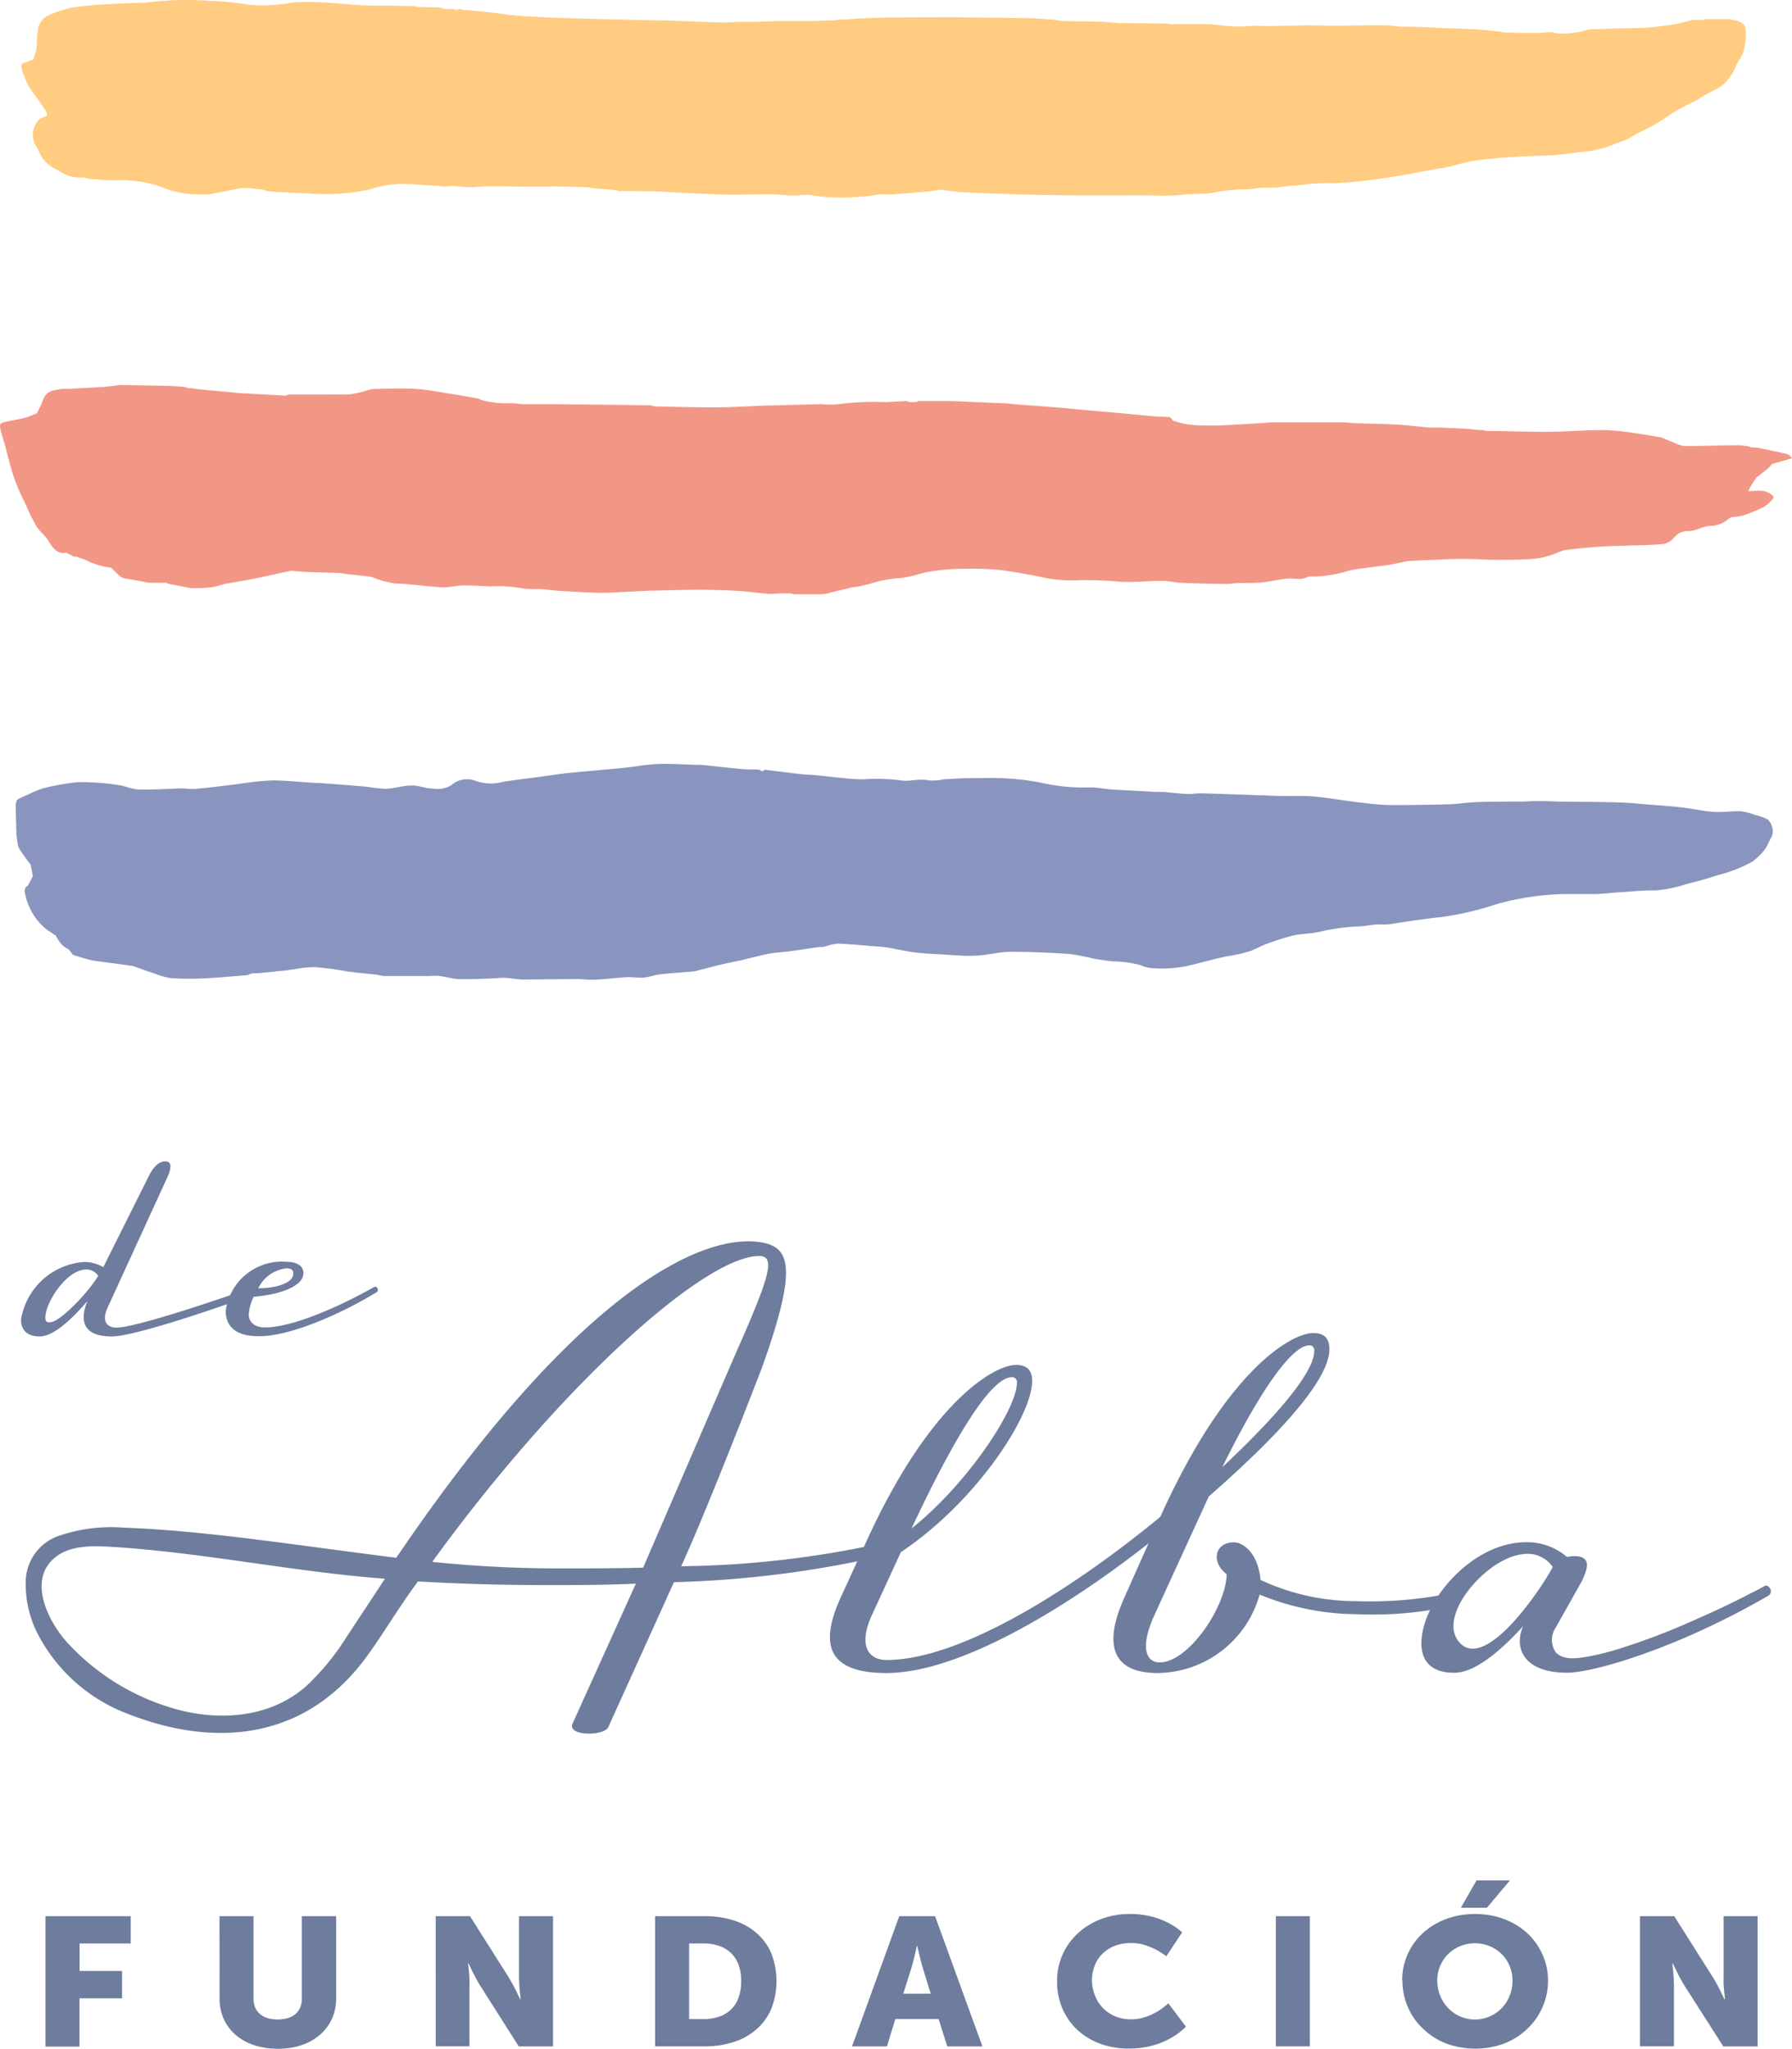 <svg xmlns="http://www.w3.org/2000/svg" viewBox="0 0 365.69 417.84"><defs><style>.cls-1{fill:#6e7c9d;}.cls-2{fill:#f29785;}.cls-3{fill:#8995be;}.cls-4{fill:#ffcc81;}</style></defs><g id="Capa_2" data-name="Capa 2"><g id="Layer_1" data-name="Layer 1"><g id="Grupo_178" data-name="Grupo 178"><g id="Grupo_174" data-name="Grupo 174"><path id="Trazado_396" data-name="Trazado 396" class="cls-1" d="M139,319.45A200.12,200.12,0,0,0,178.78,315c1.29-.44,1.94,2.07-.81,2.81a215.9,215.9,0,0,1-40.44,4.89l-13.38,29.53c-.81,1.92-8.57,1.92-7.28-.75L129.76,323c-6.63.29-12.94.29-18.27.29-9.54,0-18.26-.29-26.2-.74C80.6,328.9,77.18,335,73.65,339.41c-12.74,16-30.86,16.68-47.44,10.19A34.37,34.37,0,0,1,7.52,332.9a22.27,22.27,0,0,1-2.27-10.36,10,10,0,0,1,6.45-9.18,32.82,32.82,0,0,1,13.58-1.78c16.65.59,35.37,3.62,55.59,6.14,37.75-55.59,62.73-66,74.08-64.39,6.27.89,8,4.81.5,25.73C155.44,279.08,144.31,308,139,319.45ZM69.39,335.9,78.55,322c-18.66-1.41-37-5.34-55.7-6.5-4.34-.27-9.32-.38-12.42,2.91-4.42,4.73-.37,12.5,3.16,16.45A47.19,47.19,0,0,0,35,348.33c10.7,3.24,22,1.68,29.08-6A50,50,0,0,0,69.39,335.9Zm80.41-59.1c7-15.8,8.71-20.63,5.15-20.63-11.33,0-41,26.87-66.74,62.39a253.19,253.19,0,0,0,26.69,1.33c4.37,0,10.19,0,16.34-.15Z"/><path id="Trazado_397" data-name="Trazado 397" class="cls-1" d="M171.45,326.06l5.28-11.51c13.12-28.84,26.24-36.16,30.61-36.16,2.92,0,3.28,1.84,3.28,3.33,0,7-11.3,24.51-26.78,34.85L178,329.25c-3.1,6.67-.55,9.32,2.91,9.32,15.49,0,39-15.18,56.67-29.85.37-.33,1.28-.17,1.82.34.75.66.55,1.33,0,1.66-18,15-42.46,30.51-58.49,30.51C168.53,341.23,167.43,335.06,171.45,326.06Zm36.07-44a1,1,0,0,0-.79-1.16,1,1,0,0,0-.3,0c-2.37,0-7.83,4-20.41,30.85,11.66-9.34,21.5-24.51,21.5-29.67Z"/><path id="Trazado_398" data-name="Trazado 398" class="cls-1" d="M229.57,325.56,237,308.89c13.49-29.68,26.61-37,31-37,2.92,0,3.28,1.83,3.28,3.33,0,6.67-11.85,18.84-24.61,30l-10.93,23.84c-3.28,7-1.83,10,.91,10,6,0,13.66-11.67,13.66-18-3.28-2.5-2.37-6.49,1.46-6.49,1.82,0,4.92,2,5.46,7.67a46.11,46.11,0,0,0,19.5,4.33,82.11,82.11,0,0,0,20.38-1.84c.75-.17,1.09.66,1.09,1.17a1.39,1.39,0,0,1-1.09,1.49,76.74,76.74,0,0,1-20.38,1.84,53.17,53.17,0,0,1-19.68-4,21.86,21.86,0,0,1-20.77,16C227,341.23,225,335.56,229.57,325.56Zm38.63-50a1,1,0,0,0-.8-1.16,1,1,0,0,0-.29,0c-2.19,0-7.46,4.17-17.68,24.84C259.27,290.05,268.2,280.21,268.2,275.55Z"/><path id="Trazado_399" data-name="Trazado 399" class="cls-1" d="M290.06,335.23c0-8.68,10.38-20.68,21.32-20.68a12.43,12.43,0,0,1,8.38,3,10.2,10.2,0,0,1,1.46-.17c3.82,0,2.64,2.83,1.55,5.17l-5.35,9.5a4.45,4.45,0,0,0,.1,5c1.62,1.68,4.53,1.17,6.65.8a53.39,53.39,0,0,0,6.25-1.57,136.65,136.65,0,0,0,14.37-5.42c4.3-1.86,8.55-3.84,12.7-6,.85-.44,1.73-.85,2.54-1.35.55-.33,1.09.17,1.28.67a1.09,1.09,0,0,1-.55,1.34c-18.77,10.83-35.71,15.65-41,15.65-8.74,0-10.93-5-8.93-9.5-4.55,5-9.84,9.5-14,9.5C292.42,341.23,290.06,339.06,290.06,335.23Zm26.78-15.66a6.16,6.16,0,0,0-6.1-2.57c-7.27.65-17.8,12.71-12.86,18.05,5.55,6,17.33-12.12,19-15.49Z"/><path id="Trazado_400" data-name="Trazado 400" class="cls-1" d="M4.29,269.16A14,14,0,0,1,17.14,257.4a7.49,7.49,0,0,1,3.94,1.05L30.3,240c1.14-2.37,2.38-3.13,3.42-3.13,1.77,0,.94,2.19.31,3.51L22,266.61c-1.56,3.31.31,4.17,1.76,4.17,3.63,0,18.45-4.93,26.64-7.78a.69.69,0,0,1,.83.48.68.68,0,0,1-.21.85c-9.12,3.32-24,8.25-28.19,8.25-6.53,0-6.34-3.89-5-7.21-3,3.51-6.84,7.21-9.74,7.21C5.64,272.58,4.29,271.35,4.29,269.16Zm15.76-8.91a2.82,2.82,0,0,0-2.39-1.33c-4.15,0-8.4,6.83-8.4,9.77,0,1,.42,1,.94,1,2,0,7.77-6,9.85-9.49Z"/><path id="Trazado_401" data-name="Trazado 401" class="cls-1" d="M46.06,267.36a11.57,11.57,0,0,1,12.44-10c.83,0,3.42.19,3.42,2.28,0,3.13-6.11,4.55-10.16,4.84a10.12,10.12,0,0,0-1,3.61c0,1.32.93,2.65,3.32,2.65,5.49,0,14.91-4.08,22.28-8.25.31-.19.63.1.73.37a.62.62,0,0,1-.31.75c-7.68,4.65-17.73,8.92-23.84,8.92C47.93,272.58,46.06,270.39,46.06,267.36Zm13.79-7.68c0-.66-.51-1-1.34-1a7.28,7.28,0,0,0-5.81,4.08c3.42,0,7.15-1,7.15-3Z"/></g><g id="Grupo_176" data-name="Grupo 176"><path id="Trazado_402" data-name="Trazado 402" class="cls-2" d="M358.35,97.47l2.52-2,.84-.9.13,0,3.85-1.1a2,2,0,0,0-1-.86c-2-.46-3.94-.87-5.91-1.29l-1.39-.09-.43-.15a14.12,14.12,0,0,0-1.94-.26c-3.76,0-7.51.16-11.26.16a5.76,5.76,0,0,1-2-.65c-.75-.28-1.47-.59-2.21-.89a2,2,0,0,0-.44-.21c-1.41-.24-2.82-.5-4.23-.69a60.45,60.45,0,0,0-7.22-.83c-3.95,0-7.91.32-11.87.37-3.29,0-6.58-.1-9.86-.17h-2.52l-.85-.21h-.84c-.86-.09-1.72-.2-2.58-.25-1.83-.1-3.68-.17-5.51-.24-.6,0-1.2,0-1.8,0-2.23-.19-4.45-.48-6.68-.61-2.63-.15-5.27-.17-7.9-.26-1.12,0-2.23-.19-3.35-.19-3.36,0-6.68,0-10,0l-1.82,0h-2.8l-1.69.14c-2.83.16-5.66.34-8.49.47-1.56.06-3.11,0-4.67,0-.87-.09-1.75-.13-2.61-.29s-1.62-.43-2.43-.66c-.23-.25-.45-.69-.7-.72-1-.12-2-.08-2.94-.16-2.3-.2-4.59-.43-6.88-.64l-7.64-.67c-1.55-.14-3.1-.32-4.65-.44-3-.25-6-.46-9-.69-.71-.06-1.42-.14-2.13-.21L198.71,82c-1.63-.06-3.25-.17-4.88-.2-2.09,0-4.19,0-6.29,0a1.76,1.76,0,0,0-.54.2h-1.39c-.1,0-.2-.08-.3-.12a1,1,0,0,0-.3-.07c-1.37.06-2.74.13-4.1.21a55.88,55.88,0,0,0-9.76.41,16.48,16.48,0,0,1-3.44,0q-4.59.11-9.16.24c-2,0-3.93.14-5.9.21-2.33.08-4.66.22-7,.21-4,0-8.11-.13-12.17-.21a2.72,2.72,0,0,0-.79-.21q-9.87-.14-19.73-.23c-2.13,0-4.25,0-6.38,0a23.24,23.24,0,0,0-2.36-.21,19,19,0,0,1-6.18-.7,1.36,1.36,0,0,0-.37-.21c-1.73-.32-3.45-.65-5.18-.92-2.49-.37-5-.9-7.47-1.06-2.94-.18-5.88-.06-8.82,0a8.72,8.72,0,0,0-1.83.44,20.16,20.16,0,0,1-2.87.64c-1.43.11-2.85,0-4.28.05-2.71,0-5.43,0-8.15,0a.93.93,0,0,0-.4.09l-.41.14-8.58-.48a1.42,1.42,0,0,1-.35,0l-6.18-.59-.29,0-2.8-.3-.85-.14-.84,0L38,79a1.53,1.53,0,0,0-.37-.08c-1-.09-2.08-.19-3.12-.21-3.3-.08-6.59-.13-9.88-.19l-3.36.4H21l-6.74.39c-.37,0-.75,0-1.12,0a4.67,4.67,0,0,0-1.12.1c-1.2.29-2.52.19-3.28,2.26A12.74,12.74,0,0,1,8.17,83c-.21.43-.42.85-.62,1.28l-1.17.49a9.12,9.12,0,0,1-1.18.41c-1.44.37-2.9.58-4.34.92-.93.22-1,.56-.66,1.91.28,1,.6,2,.88,3,.37,1.42.71,2.87,1.12,4.27a36.48,36.48,0,0,0,1.29,3.78c.58,1.43,1.24,2.77,1.89,4.13a37.54,37.54,0,0,0,2.06,4.17c.75,1.18,1.83,1.87,2.53,3.09,1,1.71,2,2.59,3.46,2.26l1.69.83.42,0c.68.23,1.36.43,2,.7a15,15,0,0,0,5.11,1.54c.49.46,1,1,1.46,1.42a3.05,3.05,0,0,0,1.63.84c1.17.13,2.33.39,3.5.6l1.11.22H33l1,0,.22.13a.67.67,0,0,0,.23.1l3.47.67.82.14a3.89,3.89,0,0,0,.83.08,34.81,34.81,0,0,0,3.82-.23,17.82,17.82,0,0,0,2.38-.65c.9-.15,1.8-.29,2.69-.45,1.45-.26,2.9-.51,4.35-.81,2.23-.46,4.45-1,6.68-1.44l1.21.13c.41,0,.81.08,1.22.1,2.4.1,4.8.15,7.2.24.55,0,1.12.15,1.66.22l4.1.44a7.24,7.24,0,0,1,1,.15A22.08,22.08,0,0,0,80.52,119c3.2.09,6.4.61,9.6.78,1.49.08,3-.37,4.51-.37,1.79,0,3.59.1,5.38.2a28.18,28.18,0,0,1,6.55.37,16.79,16.79,0,0,0,3.47.15c1.53.1,3.07.33,4.61.42,2.67.15,5.35.31,8,.37,1.65,0,3.31-.13,5-.2s3.07-.18,4.6-.22c3.44-.09,6.88-.2,10.31-.21,2.61,0,5.22.08,7.83.22,2.32.14,4.64.49,7,.63,1.32-.1,2.66-.13,4-.1a6.21,6.21,0,0,0,.84.16c1,0,1.94,0,2.91,0h2.29a6.88,6.88,0,0,0,2-.33c1.26-.33,2.54-.55,3.79-.92.87-.26,1.73-.22,2.61-.46.71-.19,1.41-.32,2.09-.54a25.83,25.83,0,0,1,5.91-1.06c2.05-.17,3.92-1,5.94-1.31a41.26,41.26,0,0,1,6.75-.56,56.14,56.14,0,0,1,8.7.37c2.8.45,5.68.92,8.43,1.56a32.14,32.14,0,0,0,7.13.37c2.48,0,4.88.07,7.34.29,2.94.25,6-.14,9-.14,1.34,0,2.68.35,4,.41,3,.12,6,.18,9,.23.83,0,1.67-.16,2.51-.18,1.52-.05,3.06,0,4.58-.11,1.8-.17,3.59-.59,5.4-.8,1.33-.15,2.68.34,4-.23a2.09,2.09,0,0,1,1.1-.21,24.8,24.8,0,0,0,7.83-1.28c2.45-.41,4.89-.69,7.34-1,1-.12,2-.37,3-.58a12,12,0,0,1,1.59-.29c1.56-.1,3.11-.17,4.67-.23,2.19-.09,4.38-.21,6.57-.21s4.42.19,6.63.19c2.73,0,5.46,0,8.18-.25a19.42,19.42,0,0,0,3.83-1,13.73,13.73,0,0,1,2-.74c2.38-.29,4.77-.53,7.15-.69,2.14-.14,4.29-.16,6.43-.24,2-.07,3.94-.08,5.91-.26a3.55,3.55,0,0,0,2.7-1.25,3.71,3.71,0,0,1,3.15-1.43,7.05,7.05,0,0,0,2-.47,12.89,12.89,0,0,1,2-.59,5.63,5.63,0,0,0,4-1.39,1.68,1.68,0,0,1,.93-.41,15.36,15.36,0,0,0,2.14-.33,31.64,31.64,0,0,0,4.3-1.78,9.46,9.46,0,0,0,1.86-1.77c0-.14,0-.27-.07-.41-1.57-1.53-3.33-1-5.09-1l.64-1.22Z"/><g id="Grupo_175" data-name="Grupo 175"><path id="Trazado_403" data-name="Trazado 403" class="cls-3" d="M361.72,169.05a3.37,3.37,0,0,0-1-1.92,10.78,10.78,0,0,0-2.55-.92,13.63,13.63,0,0,0-2.89-.74c-1.86-.07-3.68.24-5.53.12-2.13-.14-4.26-.64-6.39-.89s-4-.38-6-.53c-2.28-.18-4.56-.43-6.84-.5-1.84-.06-3.68-.09-5.52-.11l-5.52-.06h-.84c-1.66-.05-3.31-.11-5-.12-1,0-2,.09-3,.11-3.15,0-6.3,0-9.44.11-1.76.06-3.51.38-5.26.43q-6.09.18-12.17.17a51,51,0,0,1-5.22-.41c-1.28-.12-2.55-.31-3.83-.48-2.26-.3-4.52-.7-6.78-.87s-4.29-.06-6.43-.1c-1.37,0-2.73-.09-4.11-.13-4.17-.14-8.34-.3-12.51-.41-.86,0-1.72.19-2.57.14-1.63-.08-3.26-.27-4.89-.42h-1.54l-9.13-.5c-.77-.08-1.54-.19-2.3-.28a16.28,16.28,0,0,0-2.31-.14,38.06,38.06,0,0,1-9.09-.83,48.84,48.84,0,0,0-7.62-1c-2.33-.15-4.66-.08-7-.06-2,0-3.92.13-5.88.24a10.38,10.38,0,0,1-2.94.23c-2.09-.49-4.11.37-6.19-.07a39.35,39.35,0,0,0-7.28-.16c-1.19,0-2.37-.09-3.56-.2-2-.18-4-.43-6-.63-1-.1-2.1-.11-3.15-.23-2.42-.27-4.84-.6-7.26-.87-.23,0-.44.21-.66.32-.25-.13-.5-.37-.75-.37-1.15-.07-2.3,0-3.45-.12-2.73-.25-5.46-.57-8.18-.85-.31,0-.61,0-.91,0-2.68-.07-5.37-.27-8.05-.17-2.28.08-4.54.54-6.81.77-3.78.37-7.57.68-11.36,1.06-2.11.22-4.21.56-6.31.84-2.32.31-4.64.58-6.95.94a9.43,9.43,0,0,1-5.59-.14,4.84,4.84,0,0,0-5.12.9,5.59,5.59,0,0,1-3.69.64c-1.44,0-2.9-.66-4.33-.63-1.73,0-3.45.59-5.19.68a27.5,27.5,0,0,1-3.84-.42c-3.31-.28-6.62-.53-9.93-.79-.3,0-.61,0-.91,0-2.75-.18-5.51-.47-8.26-.51a42.59,42.59,0,0,0-5.29.46c-1,.1-1.89.28-2.84.39-2.65.31-5.3.65-8,.89-.9.08-1.82-.13-2.73-.11-2.86.07-5.72.3-8.59.22-1.46,0-2.94-.75-4.41-.92a51.31,51.31,0,0,0-7.83-.59A46.62,46.62,0,0,0,9,160.73a16.19,16.19,0,0,0-2.68,1.05c-.93.43-1.86.81-2.79,1.32a2,2,0,0,0-.31,1.12c0,2.05.09,4.1.14,6.16.11.65.17,1.49.31,2.07a2.11,2.11,0,0,0,.17.5,40,40,0,0,0,2.41,3.39l.46,2.36-1,1.89c-.14.17-.35.25-.49.43a1.41,1.41,0,0,0-.13,1.12,12.47,12.47,0,0,0,4.4,7.42l1.73,1.16h.13a7.24,7.24,0,0,0,1.24,1.9,4.23,4.23,0,0,0,1.43,1l.89,1.15c.95.29,1.89.59,2.84.84a17.12,17.12,0,0,0,1.86.4c2.49.34,5,.65,7.46,1,1.55.54,3.1,1.12,4.64,1.61a13.19,13.19,0,0,0,3.14.87,56.37,56.37,0,0,0,6.5.07c3-.14,6-.43,9.06-.66a1.43,1.43,0,0,0,.27-.09l.71-.27,1.39-.05,4.9-.5h.26c1-.13,2.1-.32,3.15-.47a19.5,19.5,0,0,1,3.15-.26,64,64,0,0,1,6.89.91c1.93.25,3.86.42,5.79.63a7.76,7.76,0,0,0,1.44.26c3.11,0,6.22,0,9.34,0a13.35,13.35,0,0,1,2,0c1.35.17,2.7.6,4,.64,2.25.07,4.51-.07,6.76-.14.83,0,1.66-.17,2.49-.12.57,0,1.12.08,1.69.15l1.7.2,11.78-.11,1.79.12a13.19,13.19,0,0,0,1.78,0c2.08-.1,4.16-.37,6.24-.5,1.12-.06,2.29.18,3.42.09s2.2-.54,3.3-.66c2.3-.26,4.6-.4,6.9-.6a2,2,0,0,0,.34-.06c1.78-.45,3.56-.93,5.34-1.36,1.26-.3,2.52-.52,3.78-.81,2-.45,3.93-1,5.9-1.38,1.43-.27,2.87-.31,4.31-.5,1.86-.25,3.69-.56,5.53-.82.52-.08,1.05,0,1.58-.14a11.64,11.64,0,0,1,2.61-.6c2.67.1,5.35.38,8,.58a23.81,23.81,0,0,1,2.37.25c1.7.29,3.4.71,5.1.93s3.53.31,5.31.41c2.4.14,4.8.38,7.19.3s4.85-.77,7.29-.8c4,0,8,.17,12,.43a45.88,45.88,0,0,1,4.81.93q2.08.38,4.17.6a22.31,22.31,0,0,1,5.51.75,7.39,7.39,0,0,0,2.1.59,25.24,25.24,0,0,0,7.41-.4c2.77-.61,5.47-1.44,8.24-2a29.47,29.47,0,0,0,4.9-1.12c1.15-.48,2.2-1.08,3.39-1.49,1.61-.57,3.28-1.14,4.94-1.56s3.56-.38,5.31-.75a45.16,45.16,0,0,1,8.11-1.16c1.49,0,2.89-.42,4.37-.41a13.76,13.76,0,0,0,2.4-.07c3.4-.56,6.79-1.05,10.25-1.43a61.22,61.22,0,0,0,11.1-2.57,54.54,54.54,0,0,1,15.66-2.12h4.39c1.83,0,3.56-.28,5.37-.37,2.42-.14,4.76-.42,7.19-.37a25.93,25.93,0,0,0,6.4-1.32c2.12-.51,4.21-1.08,6.28-1.78a29.46,29.46,0,0,0,7.19-2.82,15.84,15.84,0,0,0,2-1.87,6.87,6.87,0,0,0,1.2-1.93C361.41,170.81,361.93,170.29,361.72,169.05Z"/><path id="Trazado_404" data-name="Trazado 404" class="cls-4" d="M356.22,5.84a2.49,2.49,0,0,0-.16-.53c-.47-1.06-2.85-1.42-3.91-1.42h-.28l-1,0-2.27,0h-.7l-.29.16-.84,0h-1.42c-1.14.3-2.28.66-3.43.86-1.67.29-3.35.51-5,.66s-3.27.15-4.9.21h-1.84c-1.34.06-2.68.1-4,.17a8.28,8.28,0,0,0-2.67.25,16.13,16.13,0,0,1-6.22.56,1.92,1.92,0,0,0-.66-.23c-.8,0-1.59.18-2.39.18-2.29,0-4.58,0-6.86-.07l-.56,0-.86-.22C304,6.25,302,6,300,5.93c-1.38-.09-2.76-.09-4.13-.15-2.47-.1-4.93-.23-7.39-.33-.88,0-1.77,0-2.65,0-1.17-.11-2.33-.3-3.5-.3-3.32,0-6.63.06-9.94.1l-4.66-.08h-1.43l-7.23.15h-.42c-.86,0-1.72-.07-2.57-.05-1.29,0-2.59.19-3.88.13-1.82-.08-3.63-.31-5.44-.48l-.86,0-.42,0h-.43l-1.41,0h-1l-3.25,0L239,5a2.64,2.64,0,0,0-.62-.2l-9.44-.1h-.57l-3.67-.28-8.07-.13C216,4.2,215.4,4.07,214.8,4c-1.52-.11-3.05-.25-4.57-.28-3.2-.07-6.4-.09-9.6-.13h-1.28c-1.63,0-3.27-.08-4.91-.08q-6.3,0-12.62.07c-2.09,0-4.19.12-6.28.18l-.26,0L172.57,4H171l-.58.15c-2,.06-3.94.13-5.9.16-1.34,0-2.67,0-4,0h-2.83l-3.27.15h-3c-1.49,0-3,.15-4.43.12-2.72-.06-5.44-.19-8.16-.29h-.43c-.36,0-.71-.07-1.06-.07Q126.52,4,115.67,3.7c-2.64-.07-5.28-.21-7.92-.35-1.23-.06-2.46-.17-3.69-.3s-2.43-.38-3.65-.49c-1.75-.2-3.51-.35-5.27-.52l-.43,0-.28,0-.29-.19h-.27l-.58.13-.41,0-.44-.14-1.69,0L89.48,1.5h-.71c-.12.43-.29.62-.48.67.19,0,.37-.24.48-.67l-2.55-.07h-.56l-.29,0-.84-.18-5.67-.1c-2.07,0-4.14,0-6.21-.14s-4.32-.4-6.48-.5a47,47,0,0,0-6.5,0A32.71,32.71,0,0,1,51,1,57.64,57.64,0,0,0,42.87.18a65.57,65.57,0,0,0-13,.33,2.47,2.47,0,0,0-.32.38c.1-.12.21-.26.32-.38-2.4.1-4.79.16-7.19.32A75.57,75.57,0,0,0,15,1.5,24.16,24.16,0,0,0,9.7,3.23a3.87,3.87,0,0,0-2,3.17c-.15.9-.15,1.86-.22,2.81l-.06.93L6.86,12l-.38.28-1.66.55c-.45.15-.62.55-.37,1.25A19.89,19.89,0,0,0,5.7,17.32c.94,1.55,2,2.88,3,4.3.23.37.48.71.69,1.12s.37.88-.15,1A5.5,5.5,0,0,0,8,24.37a4.38,4.38,0,0,0-.61,5.48,4.1,4.1,0,0,1,.52.94A6.59,6.59,0,0,0,11,34.29l1.26.7a7.36,7.36,0,0,0,4.24,1.24h.85a3.86,3.86,0,0,0,.82.24c1.76.13,3.52.32,5.28.31a25.37,25.37,0,0,1,9.43,1.32,18.13,18.13,0,0,0,7.79,1.53h2L46,39c1.24-.22,2.47-.54,3.7-.65a15.8,15.8,0,0,1,2.66.19l1.12.08.43.17a9.64,9.64,0,0,0,1.4.28c2.49.14,5,.3,7.47.37a42.77,42.77,0,0,0,12.62-.8,21.27,21.27,0,0,1,7-1.12h1l5.12.35c.77,0,1.54.13,2.31.15.56,0,1.12-.1,1.69-.07,1.15.06,2.31.22,3.47.23S98.19,38,99.28,38c2.24,0,4.51,0,6.76.08,2,0,4,0,6,0,.22,0,.43-.07.64-.06l5,.1c.82,0,1.63.06,2.44.1l1.12.2h.41l4.25.38.28.17,1.27,0h2.12l4.66.07c2.12.11,4.23.25,6.34.35,2.94.13,5.88.29,8.83.34,2.52,0,5-.12,7.56-.11,1.64,0,3.28.23,4.93.27,1,0,2-.18,3-.12,1.35.07,2.7.37,4.06.46a47.29,47.29,0,0,0,10.36-.56c.88-.12,1.77,0,2.65,0,2.24-.16,4.46-.37,6.69-.55.69-.06,1.39-.14,2.08-.22a6,6,0,0,1,1.19-.2c1.45.14,2.9.42,4.35.5,3.08.18,6.17.26,9.25.37,9.59.38,19.21.26,28.83.26a50.38,50.38,0,0,0,6.84-.09c2.36-.33,4.79,0,7.11-.58a31.72,31.72,0,0,1,5.84-.53c1.32-.07,2.61-.35,3.93-.37a18.53,18.53,0,0,0,3.07-.07c1.8-.35,3.58-.26,5.39-.6a48.19,48.19,0,0,1,6.13-.23c2.08-.11,4.15-.3,6.22-.55,4.13-.48,8.23-1.2,12.3-2,2-.41,3.9-.55,5.85-1.14a31.1,31.1,0,0,1,5.59-1.12c4.36-.49,8.83-.72,13.22-.83,2.48-.07,5-.55,7.46-.79a19.12,19.12,0,0,0,6.21-1.57c1-.44,1.95-.61,2.91-1.14.68-.37,1.34-.79,2-1.16a38.21,38.21,0,0,0,5.82-3.27,33.45,33.45,0,0,1,5.22-2.94c1-.54,1.95-1.12,2.9-1.71a32.56,32.56,0,0,0,2.9-1.58,9,9,0,0,0,2.45-2.93c.28-.53.49-1.08.74-1.62A17.49,17.49,0,0,0,355.61,11,12.35,12.35,0,0,0,356.22,5.84ZM12.77,20.23h0l.06.06ZM13.35,34h0l.3-.7Z"/></g></g><g id="Grupo_177" data-name="Grupo 177"><path id="Trazado_405" data-name="Trazado 405" class="cls-1" d="M9.28,390.82h17.4v5.57H16.24V402h8.67v5.57H16.22v9.85H9.28Z"/><path id="Trazado_406" data-name="Trazado 406" class="cls-1" d="M44.79,390.82h6.94V407.6a4.77,4.77,0,0,0,.35,1.86,3.55,3.55,0,0,0,1,1.34,4.29,4.29,0,0,0,1.55.82,7.84,7.84,0,0,0,4.08,0,4.29,4.29,0,0,0,1.55-.82,3.55,3.55,0,0,0,1-1.34,4.58,4.58,0,0,0,.34-1.86V390.82h7V407.6a10.07,10.07,0,0,1-.85,4.12A9.3,9.3,0,0,1,65.3,415a11,11,0,0,1-3.73,2.11,14.77,14.77,0,0,1-4.85.75,15.13,15.13,0,0,1-4.91-.75A10.92,10.92,0,0,1,48.05,415a9.48,9.48,0,0,1-2.4-3.24,10.06,10.06,0,0,1-.84-4.12Z"/><path id="Trazado_407" data-name="Trazado 407" class="cls-1" d="M88.91,390.82h7l7.86,12.41c.26.43.54.91.83,1.44s.55,1,.78,1.49.52,1.08.77,1.62h.08c0-.55-.1-1.1-.16-1.64s-.07-.95-.1-1.49-.05-1-.05-1.42V390.82h6.94v26.56h-7L98,405c-.28-.44-.57-.92-.84-1.45s-.54-1-.77-1.49-.53-1.07-.77-1.61h-.09c.06.55.1,1.12.16,1.65s.08.95.11,1.47,0,1,0,1.41v12.38H88.92Z"/><path id="Trazado_408" data-name="Trazado 408" class="cls-1" d="M133.68,390.82h10.06a19.14,19.14,0,0,1,6.06.89,12.93,12.93,0,0,1,4.62,2.58,11.46,11.46,0,0,1,3,4.16,15.69,15.69,0,0,1,0,11.21,11.66,11.66,0,0,1-3,4.19,12.84,12.84,0,0,1-4.62,2.61,18.84,18.84,0,0,1-6.06.91H133.68Zm9.81,21a9.57,9.57,0,0,0,3.23-.5,6.21,6.21,0,0,0,4-3.91,9.79,9.79,0,0,0,.53-3.35,9.37,9.37,0,0,0-.55-3.36,6.23,6.23,0,0,0-4-3.83,9.89,9.89,0,0,0-3.19-.49h-2.88v15.42Z"/><path id="Trazado_409" data-name="Trazado 409" class="cls-1" d="M191.54,411.81H182.7L181,417.38h-7.13l9.64-26.56h7.31l9.66,26.56h-7.17ZM187.1,396.9c-.11.55-.24,1.11-.37,1.64s-.24,1-.37,1.5-.27,1-.4,1.42l-1.63,5.17h5.6l-1.59-5.17c-.13-.42-.27-.9-.4-1.42s-.26-1-.37-1.5-.27-1.09-.38-1.64Z"/><path id="Trazado_410" data-name="Trazado 410" class="cls-1" d="M215.72,404.05a12.88,12.88,0,0,1,1.12-5.4,13.11,13.11,0,0,1,3.11-4.33,14.52,14.52,0,0,1,4.73-2.9,16.41,16.41,0,0,1,5.93-1.05,17.08,17.08,0,0,1,2.47.16,19.94,19.94,0,0,1,2.15.43,13.54,13.54,0,0,1,1.83.61,16.23,16.23,0,0,1,1.49.69,12.78,12.78,0,0,1,2.69,1.86L238,399a13.89,13.89,0,0,0-2.08-1.34,14.48,14.48,0,0,0-2.27-.94,8.66,8.66,0,0,0-2.77-.42,9,9,0,0,0-3.55.64,7.3,7.3,0,0,0-2.51,1.7,6.8,6.8,0,0,0-1.49,2.43,8.15,8.15,0,0,0-.49,2.81,8.45,8.45,0,0,0,.52,2.9,7.61,7.61,0,0,0,1.52,2.57,7.47,7.47,0,0,0,2.53,1.82,8.08,8.08,0,0,0,3.46.69,8.89,8.89,0,0,0,1.54-.13,9.7,9.7,0,0,0,1.43-.38,12,12,0,0,0,1.29-.52c.4-.2.77-.39,1.12-.6a12.88,12.88,0,0,0,2.17-1.64l3.59,4.76a13.32,13.32,0,0,1-2.93,2.24c-.49.28-1,.55-1.63.82a13.52,13.52,0,0,1-2,.72,17.76,17.76,0,0,1-2.3.5,17.44,17.44,0,0,1-2.61.19,16.84,16.84,0,0,1-6.08-1,14,14,0,0,1-4.7-2.9,13,13,0,0,1-3-4.36A14,14,0,0,1,215.72,404.05Z"/><path id="Trazado_411" data-name="Trazado 411" class="cls-1" d="M260.36,390.82h6.94v26.56h-6.94Z"/><path id="Trazado_412" data-name="Trazado 412" class="cls-1" d="M286.14,403.94a12.86,12.86,0,0,1,.5-3.65,13,13,0,0,1,3.7-6,14.44,14.44,0,0,1,3-2.1,15.69,15.69,0,0,1,3.59-1.35,18.09,18.09,0,0,1,8.15,0,15.41,15.41,0,0,1,3.59,1.35,14.44,14.44,0,0,1,3,2.1A13.24,13.24,0,0,1,313.9,397a13.08,13.08,0,0,1,2,6.91,13.48,13.48,0,0,1-4.21,9.87,14.44,14.44,0,0,1-4.7,3,17.13,17.13,0,0,1-11.89,0,14.34,14.34,0,0,1-4.7-3,13.44,13.44,0,0,1-4.21-9.87Zm7.17,0a8.11,8.11,0,0,0,.61,3.15,7.89,7.89,0,0,0,1.64,2.52,7.58,7.58,0,0,0,8.42,1.67,7.56,7.56,0,0,0,4.07-4.19,8.1,8.1,0,0,0,.6-3.15,7.52,7.52,0,0,0-.6-3,7.39,7.39,0,0,0-1.63-2.41,7.59,7.59,0,0,0-2.44-1.6,8.06,8.06,0,0,0-6,0,7.51,7.51,0,0,0-4.68,7Zm8-20.41h6.81l-4.69,5.57h-5.31Z"/><path id="Trazado_413" data-name="Trazado 413" class="cls-1" d="M334.66,390.82h7l7.85,12.41q.42.64.84,1.44c.28.52.54,1,.77,1.49s.53,1.08.78,1.62H352c0-.55-.11-1.1-.16-1.64s-.07-.95-.11-1.49,0-1,0-1.42V390.82h6.94v26.56h-7L343.75,405c-.28-.44-.56-.92-.84-1.45s-.54-1-.76-1.49-.54-1.07-.78-1.61h-.08c0,.55.1,1.12.16,1.65s.07.95.1,1.47.05,1,.05,1.41v12.38h-6.94Z"/></g></g></g></g></svg>
